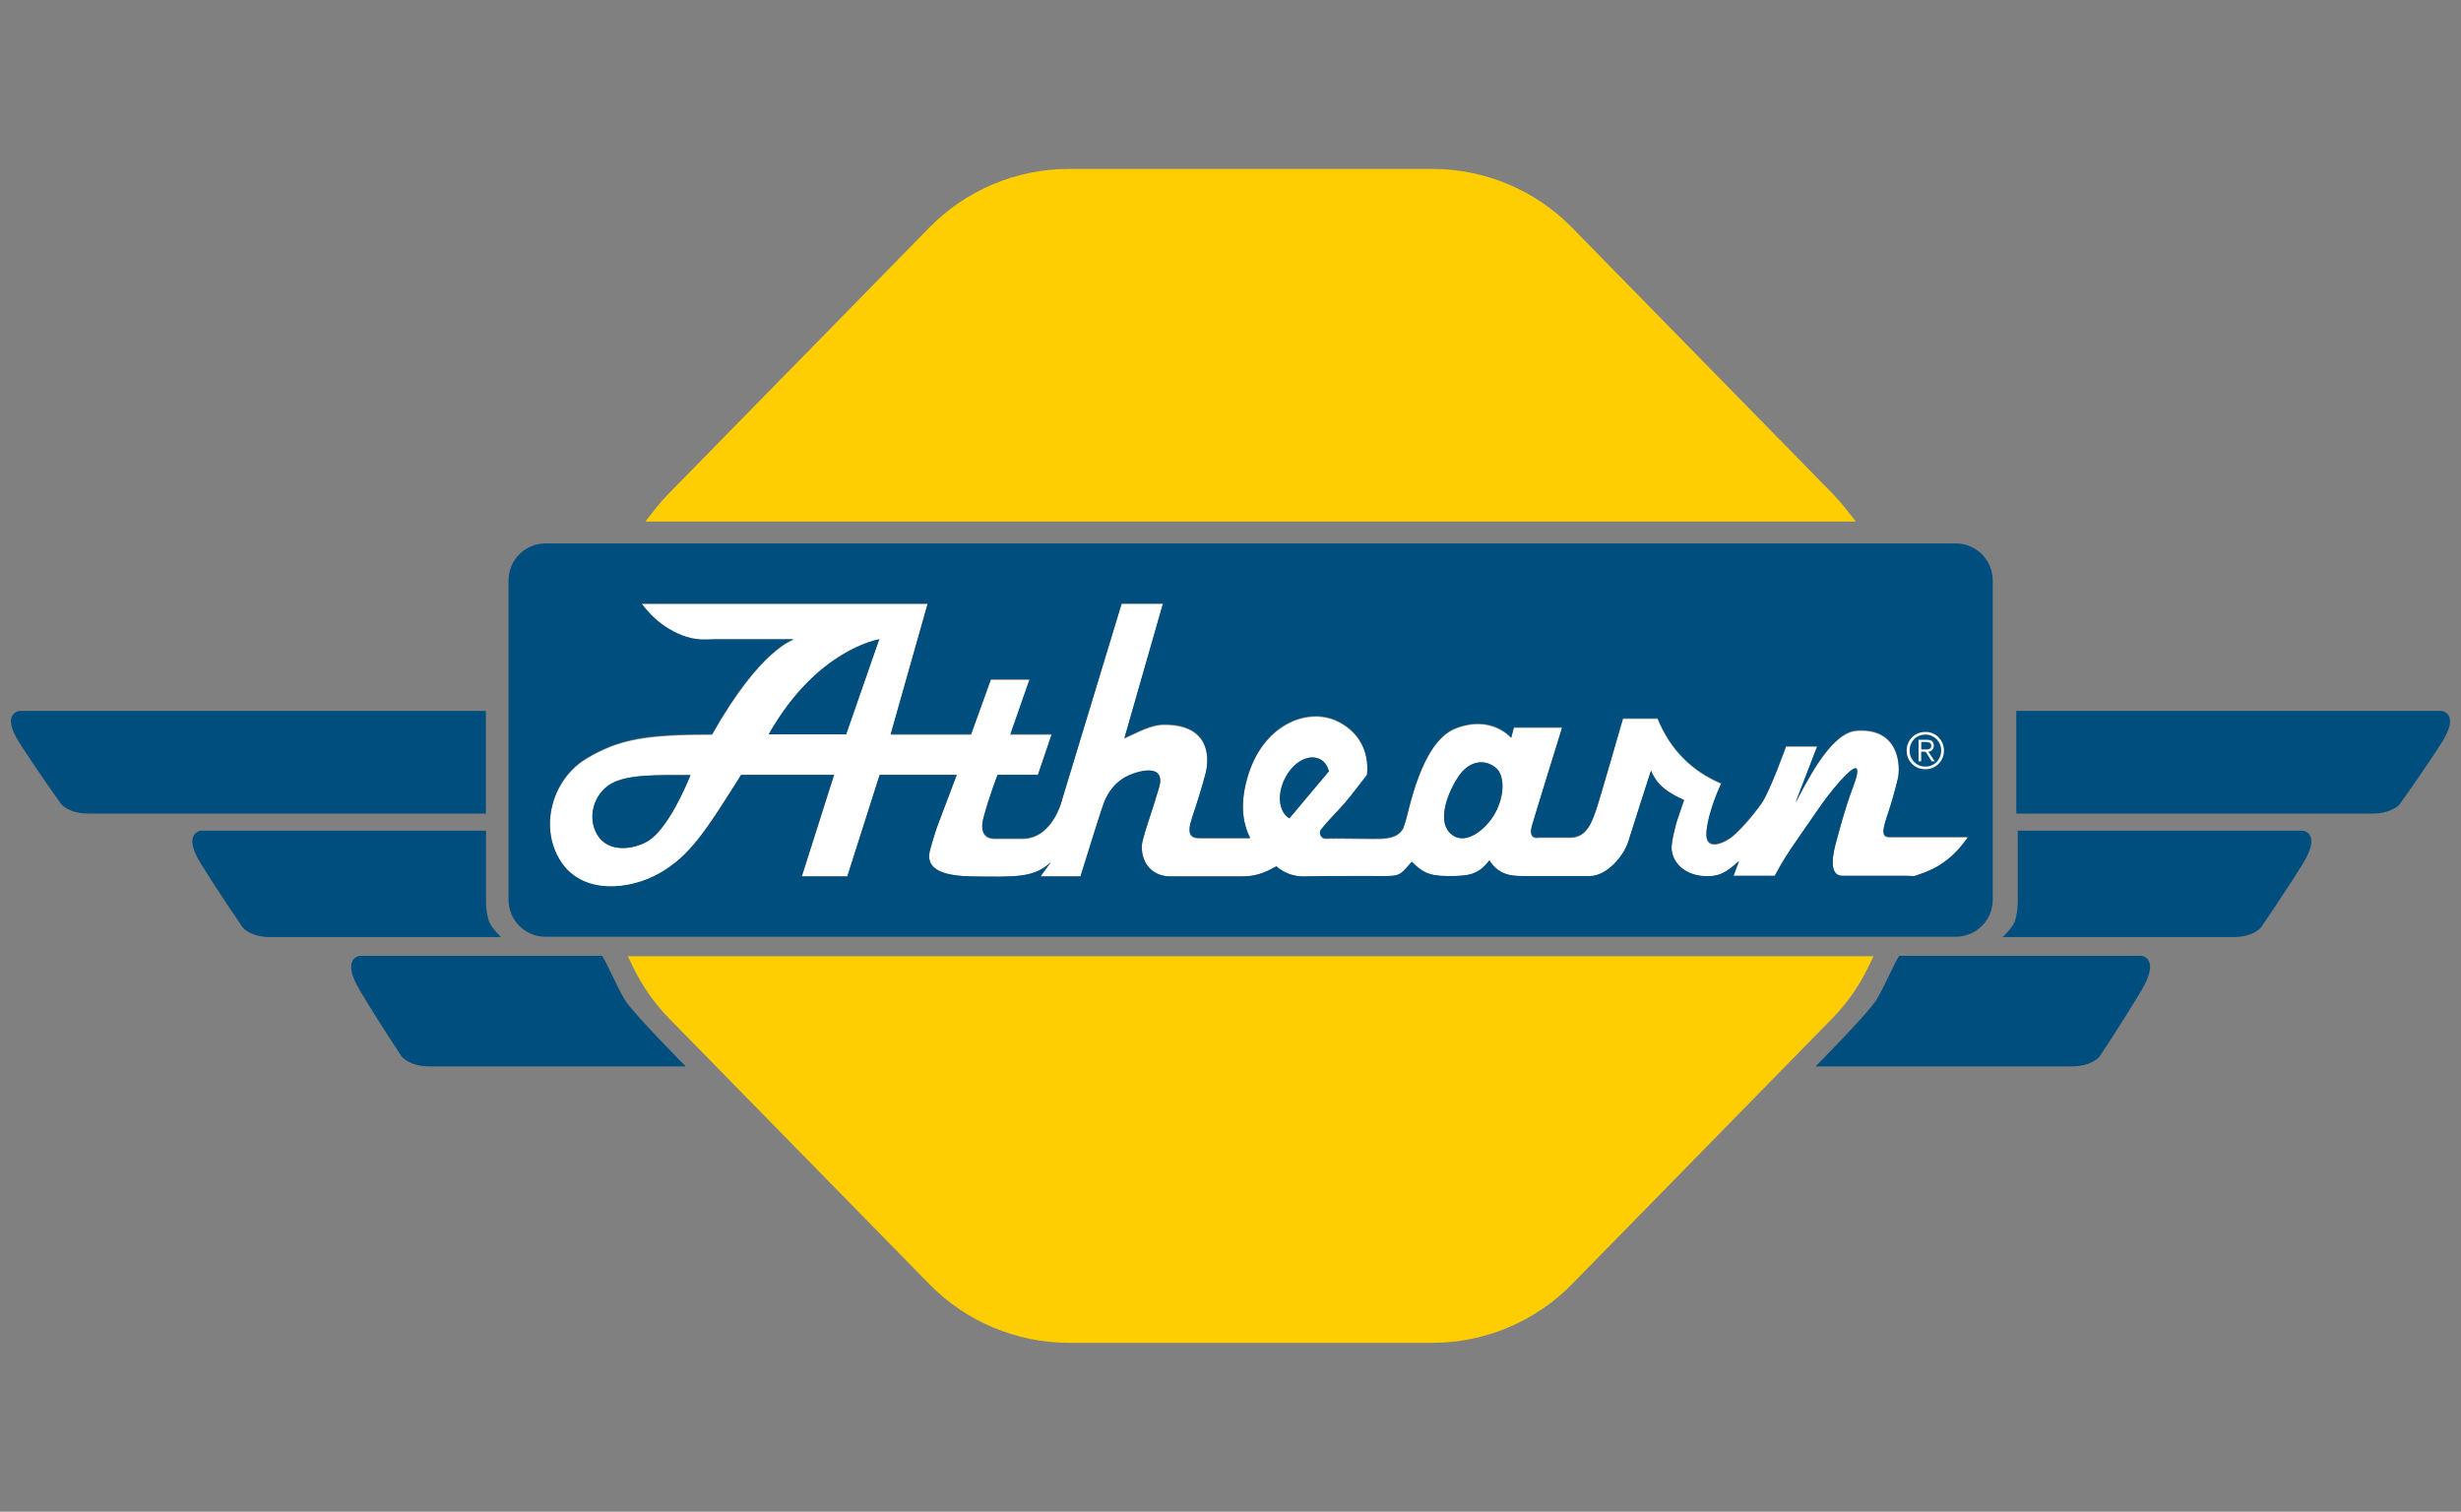 <?xml version="1.0" encoding="UTF-8"?><svg id="Layer_1" xmlns="http://www.w3.org/2000/svg" viewBox="0 0 280 172"><rect x="0" y="0" width="280" height="172" fill="#808080" stroke="none"/><defs><style>.cls-1{fill:#004e7d;}.cls-2{fill:#fff;}.cls-3{fill:#ffce02;}</style></defs><g><path class="cls-3" d="M210.03,57.92c-.51-.65-1.05-1.26-1.59-1.82l-29.62-30.24c-4.13-4.22-9.89-6.64-15.8-6.64h-41.45c-5.91,0-11.67,2.42-15.8,6.64l-29.63,30.24c-.54,.55-1.08,1.16-1.59,1.81l-1.13,1.43H211.15l-1.12-1.42Z"/><path class="cls-3" d="M71.43,108.8l.62,1.27c1.05,2.16,2.43,4.13,4.1,5.83l29.62,30.24c4.14,4.22,9.9,6.64,15.8,6.64h41.45c5.91,0,11.67-2.42,15.8-6.64l29.62-30.24c1.67-1.7,3.05-3.66,4.1-5.83l.62-1.27H71.43Z"/></g><path class="cls-2" d="M75.06,99.36c3.39-1.93,5.2-4.72,9.26-11.18h10.58l-3.67,11.55h5.18l3.68-11.55h8.77l-2.26,5.98s-.43,1.26-.77,2.54c-.34,1.27-.16,2.97,4.71,3.03,5.05,.07,7.14,.17,9.02-1.62l-1.17,1.62h4.55s2.18-7.08,2.66-8.36c.49-1.28,1.33-2.46,2.82-3.13,1.51-.68,4.24-1.25,3.45,1.41-.78,2.66-1.56,4.74-1.88,6.11-.31,1.36,.32,3.81,2.98,3.97h8.32c1.46,0,2.45-.32,3.94-1.15,0,0,1.23,1.24,3.28,1.15,1.33-.06,9.42-.04,9.42-.04,0,0,.02-.01,.06-.01,1.34-.02,1.45-.27,2.65-1.62,1.1,1.1,1.87,1.63,4.09,1.63s3.42-.07,4.73-1.79c1.14,1.8,2.72,1.79,4.05,1.79h7.38c1.86,0,3.84-2.17,4.39-3.97,.57-1.86,2.57-8.03,2.57-8.03,.76,1.88,2.27,2.66,3.76,3.35l-.82,2.42s-.69,2.36-.59,3.25c.21,1.81,1.86,2.84,3.51,2.97,1.99,.16,2.74-.47,4.15-1.69l-.62,1.67h4.7s.81-1.66,2.42-3.94c1.3-1.84,1.51-2.21,3.01-4.34,.95-1.35,5.43-7.01,3.45-1.77-.98,2.59-1.57,5.01-1.88,6.11s-1.04,3.94,.69,3.94h7.09c.36,.01,.72,.02,1.08,.03,0,0,1.67-.47,2.95-1.28,1.24-.79,2.26-1.83,3.15-3.12h-9c-.71-.06-.83-.51-.24-2.27,.64-1.89,.94-3.11,1.26-4.36,.31-1.25,.3-5.86-4.71-5.48-3.07,.23-5.89,6.36-6.95,8.23l2.49-6.44h-3.55s-1.84,5.15-2.79,6.49c-1.26,1.77-2.61,3.18-3.34,3.78s-3.15,1.87-2.92-.6c.24-2.47,1.68-5.45,1.68-5.45-3.29-1.4-5.77-3.79-7.24-7.39h-3.94s-2.85,9.94-3.14,10.64c-.29,.71-.83,2.9-2.83,2.9h-3.61c-.94,.16-1-.56-.78-1.33,.31-1.1,3.44-11.19,3.44-11.19h-5.49l-.31,1.17s-2.19-2.66-6.28-1.09c-4.08,1.56-5.39,9.78-5.82,10.84l-.18,.54c-.8,1.48-2.64,1.18-5.35,1.18-1.04,0-1.81-.02-2.4-.02-.09,.02-.19,.02-.28,0-.28,0-.53,.01-.74,.02,0-.01,.02-.01,.03-.02-.13,.03-.28,.01-.42-.07-.27-.16-.43-.59-.23-.87,.85-1.11,1.88-2.06,2.78-3.12,.87-1.02,1.65-2.1,2.48-3.15,.32-2.85-1.09-5.13-3.56-6.22-3.3-1.45-8.34,.47-10.06,6.58-.75,2.66-.62,4.93,.33,6.82h-5.68c-1.09,0-1.56-.4-.94-2.28,.63-1.88,1.26-3.92,1.57-5.16,.31-1.25,.81-5.48-4.71-5.48-1.6,0-3.13,.94-4.55,1.56,.31-1.1,4.39-15.32,4.39-15.32h-4.7l-6.75,22.22s-1.02,4.52-4.55,4.52h-3.14c-1.5,0-1.61-1.27-1.25-2.48,.63-2.35,1.57-4.76,1.57-4.76h4.59l1.57-4.63h-4.7l2.18-6.24h-4.4l-2.25,6.24h-9.15l4.21-14.86h-17c-5.22,0-10.35,0-15.54,0,.89,1.2,1.91,2.17,3.15,2.9,1.28,.75,2.63,1.23,4.15,1.19,.35,0,.71-.02,1.06-.03h8.96s-3.81,1.04-9.3,10.81c-7.37,0-10.54,.46-14.34,2.76s-5.4,7.7-2.92,11.64c2.49,3.89,7.91,3.3,11.3,1.36Zm90.89-11.04c1.11-1.65,2.84-2.08,4.22-.98,1.04,.83,1.04,3.15-.05,5.15-.97,1.79-3.53,4.04-5.23,2.19-1.39-1.52-.06-4.72,1.06-6.36Zm-19.81,.34c.91-1.9,2.65-2.89,3.96-2.32,.56,.25,.92,.76,1.09,1.41l-4.5,5.36c-1.18-.72-1.42-2.63-.55-4.45Zm-46.11-15.92l-3.76,10.81h-8.81c5.49-9.7,12.57-10.81,12.57-10.81Zm-30.57,16.47c1.9-1.15,5.42-1.03,9.11-1.03-1.42,3.47-3.23,6.58-4.92,7.55-1.7,.97-4.41,1.27-5.65-.7-1.25-1.97-.45-4.67,1.46-5.82Z"/><path class="cls-1" d="M73.64,95.74c1.69-.97,3.5-4.08,4.92-7.55-3.68,0-7.21-.12-9.11,1.03-1.9,1.14-2.7,3.84-1.46,5.82,1.24,1.96,3.95,1.66,5.65,.7Z"/><path class="cls-1" d="M100.03,72.74s-7.08,1.1-12.57,10.81h8.81l3.76-10.81Z"/><path class="cls-1" d="M146.7,93.11l4.5-5.36c-.17-.65-.53-1.16-1.09-1.41-1.31-.57-3.06,.42-3.96,2.32-.88,1.82-.64,3.73,.55,4.45Z"/><path class="cls-1" d="M222.52,61.83H62.06c-2.32,0-4.2,1.88-4.2,4.2v36.35c0,2.32,1.88,4.2,4.2,4.2H222.52c2.32,0,4.2-1.88,4.2-4.2v-36.34c0-2.32-1.88-4.21-4.2-4.21Zm-1.78,36.56c-1.28,.81-2.97,1.28-2.95,1.28-.36-.01-.72-.02-1.08-.03h-7.09c-1.72,0-1-2.84-.69-3.94,.31-1.1,.9-3.51,1.88-6.11,1.98-5.25-2.49,.42-3.45,1.77-1.51,2.13-1.71,2.49-3.01,4.34-1.6,2.27-2.42,3.94-2.42,3.94h-4.7l.62-1.67c-1.41,1.22-2.16,1.85-4.15,1.69-1.64-.13-3.29-1.15-3.51-2.97-.1-.89,.59-3.25,.59-3.25l.82-2.42c-1.49-.69-3-1.47-3.76-3.35,0,0-2,6.17-2.57,8.03-.56,1.8-2.53,3.97-4.39,3.97h-7.38c-1.33,0-2.91,.01-4.05-1.79-1.31,1.72-2.46,1.79-4.73,1.79s-2.99-.53-4.09-1.63c-1.21,1.35-1.31,1.6-2.65,1.62-.04,.01-.06,.01-.06,.01,0,0-8.09-.02-9.42,.04-2.05,.09-3.28-1.15-3.28-1.15-1.49,.84-2.48,1.15-3.94,1.15h-8.32c-2.67-.16-3.3-2.61-2.98-3.97,.32-1.37,1.1-3.45,1.88-6.11,.79-2.66-1.94-2.08-3.45-1.41-1.49,.68-2.33,1.86-2.82,3.13-.48,1.28-2.66,8.36-2.66,8.36h-4.55l1.17-1.62c-1.88,1.79-3.97,1.69-9.02,1.62-4.87-.07-5.05-1.76-4.71-3.03,.34-1.27,.77-2.54,.77-2.54l2.26-5.98h-8.77l-3.68,11.55h-5.18l3.67-11.55h-10.57c-4.05,6.46-5.86,9.24-9.26,11.18-3.39,1.93-8.81,2.53-11.3-1.41-2.48-3.94-.88-9.34,2.92-11.64,3.8-2.3,6.97-2.76,14.34-2.76,5.5-9.77,9.3-10.81,9.3-10.81h-8.96c-.35,0-.71,.02-1.06,.03-1.52,.05-2.87-.43-4.15-1.19-1.24-.73-2.26-1.7-3.15-2.9h15.54s17.01,0,17.01,0l-4.21,14.86h9.15l2.25-6.24h4.4l-2.18,6.24h4.7l-1.57,4.63h-4.59s-.94,2.41-1.57,4.76c-.36,1.22-.25,2.48,1.25,2.48h3.14c3.53,0,4.55-4.52,4.55-4.52l6.75-22.22h4.7s-4.08,14.23-4.39,15.32c1.41-.62,2.95-1.56,4.55-1.56,5.52,0,5.02,4.23,4.71,5.48s-.94,3.28-1.57,5.16c-.62,1.88-.15,2.28,.94,2.28h5.68c-.96-1.89-1.09-4.15-.33-6.82,1.72-6.11,6.76-8.03,10.06-6.58,2.47,1.09,3.87,3.37,3.56,6.22-.83,1.04-1.61,2.13-2.48,3.15-.91,1.06-1.94,2.01-2.78,3.12-.21,.27-.04,.71,.23,.87,.14,.08,.29,.1,.42,.07,0,.01-.02,.01-.03,.02,.21-.01,.45-.02,.74-.02,.09,.02,.19,.02,.28,0,.59,0,1.36,.02,2.4,.02,2.71,0,4.55,.29,5.35-1.18l.18-.54c.43-1.05,1.74-9.28,5.82-10.84,4.09-1.56,6.28,1.09,6.28,1.09l.31-1.17h5.49s-3.14,10.1-3.44,11.19c-.22,.77-.16,1.48,.78,1.33h3.61c2,0,2.54-2.19,2.83-2.9,.29-.7,3.14-10.64,3.14-10.64h3.94c1.47,3.6,3.95,5.99,7.24,7.39,0,0-1.44,2.98-1.68,5.45-.24,2.47,2.19,1.19,2.92,.6,.73-.6,2.08-2.01,3.34-3.78,.95-1.33,2.79-6.49,2.79-6.49h3.55l-2.49,6.44c1.06-1.87,3.88-8,6.95-8.23,5.01-.38,5.02,4.23,4.71,5.48s-.62,2.47-1.26,4.36c-.59,1.76-.47,2.21,.24,2.27h9c-.91,1.34-1.93,2.39-3.17,3.17Z"/><path class="cls-1" d="M170.12,92.49c1.09-2,1.09-4.32,.05-5.15-1.38-1.1-3.11-.67-4.22,.98s-2.45,4.84-1.06,6.37c1.7,1.85,4.26-.41,5.23-2.2Z"/><path class="cls-1" d="M55.29,80.89H2.22s-2.2,.21,0,3.64c2.21,3.43,4.74,6.96,4.74,6.96,0,0,.82,1.08,3.18,1.08H55.28v-11.68h.01Z"/><path class="cls-1" d="M57.01,106.62H30.79c-2.37,0-3.19-1.12-3.19-1.12,0,0-2.53-3.66-4.74-7.22-2.2-3.55,0-3.77,0-3.77H55.3v8.08c0,.69,.09,1.38,.27,2.05,.22,.87,1.43,1.97,1.44,1.98Z"/><path class="cls-1" d="M227.85,106.62h26.22c2.37,0,3.19-1.12,3.19-1.12,0,0,2.53-3.66,4.74-7.22,2.2-3.55,0-3.77,0-3.77h-32.43v8.08c0,.69-.09,1.38-.27,2.05-.23,.87-1.45,1.97-1.45,1.98Z"/><path class="cls-1" d="M277.78,80.89h-48.38v11.68h40.45c2.37,0,3.19-1.08,3.19-1.08,0,0,2.53-3.53,4.74-6.96,2.2-3.43,0-3.64,0-3.64Z"/><path class="cls-1" d="M213.47,113.79c.9-1.47,1.83-3.75,2.6-5.04h27.58s2.2,.22,0,3.92c-2.21,3.7-4.74,7.5-4.74,7.5,0,0-.82,1.16-3.19,1.16h-29.15s6.01-6.08,6.9-7.54Z"/><path class="cls-1" d="M71.11,113.79c-.9-1.47-1.83-3.75-2.6-5.04h-27.58s-2.2,.22,0,3.92c2.21,3.7,4.74,7.5,4.74,7.5,0,0,.82,1.16,3.19,1.16h29.15s-6.01-6.08-6.9-7.54Z"/><path class="cls-2" d="M219.89,83.44c.26,.11,.48,.26,.67,.45,.19,.19,.34,.42,.45,.68s.16,.54,.16,.83-.05,.58-.16,.84c-.11,.26-.26,.48-.45,.67-.19,.19-.41,.34-.67,.45s-.54,.16-.84,.16-.58-.05-.84-.16-.48-.26-.67-.45c-.19-.19-.34-.41-.45-.67-.11-.26-.16-.54-.16-.84s.05-.57,.16-.83,.26-.48,.45-.68c.19-.19,.41-.34,.67-.45s.54-.16,.84-.16c.3-.01,.58,.05,.84,.16Zm-1.55,.28c-.22,.09-.41,.22-.57,.39-.16,.16-.28,.36-.37,.58s-.13,.46-.13,.71,.04,.49,.13,.71c.09,.22,.21,.41,.37,.58,.16,.16,.35,.29,.57,.39s.46,.14,.72,.14,.49-.05,.71-.14,.41-.22,.57-.39c.16-.16,.29-.36,.38-.58,.09-.22,.14-.46,.14-.71s-.05-.49-.14-.71-.22-.41-.38-.58c-.16-.16-.35-.29-.57-.39s-.46-.14-.71-.14-.5,.04-.72,.14Zm-.06,2.9v-2.45h.94c.28,0,.48,.06,.61,.17,.13,.12,.19,.28,.19,.51,0,.11-.02,.2-.05,.28s-.08,.15-.13,.2c-.06,.06-.12,.1-.2,.13-.07,.03-.15,.06-.24,.07l.73,1.09h-.35l-.69-1.09h-.51v1.09s-.3,0-.3,0Zm.98-1.35c.09-.01,.17-.02,.24-.05,.07-.03,.12-.07,.17-.13,.04-.06,.06-.14,.06-.24,0-.09-.02-.16-.05-.21-.03-.05-.08-.1-.13-.13-.06-.03-.12-.05-.19-.07-.07-.01-.14-.02-.22-.02h-.55v.85h.4c.09,0,.18,0,.27,0Z"/></svg>